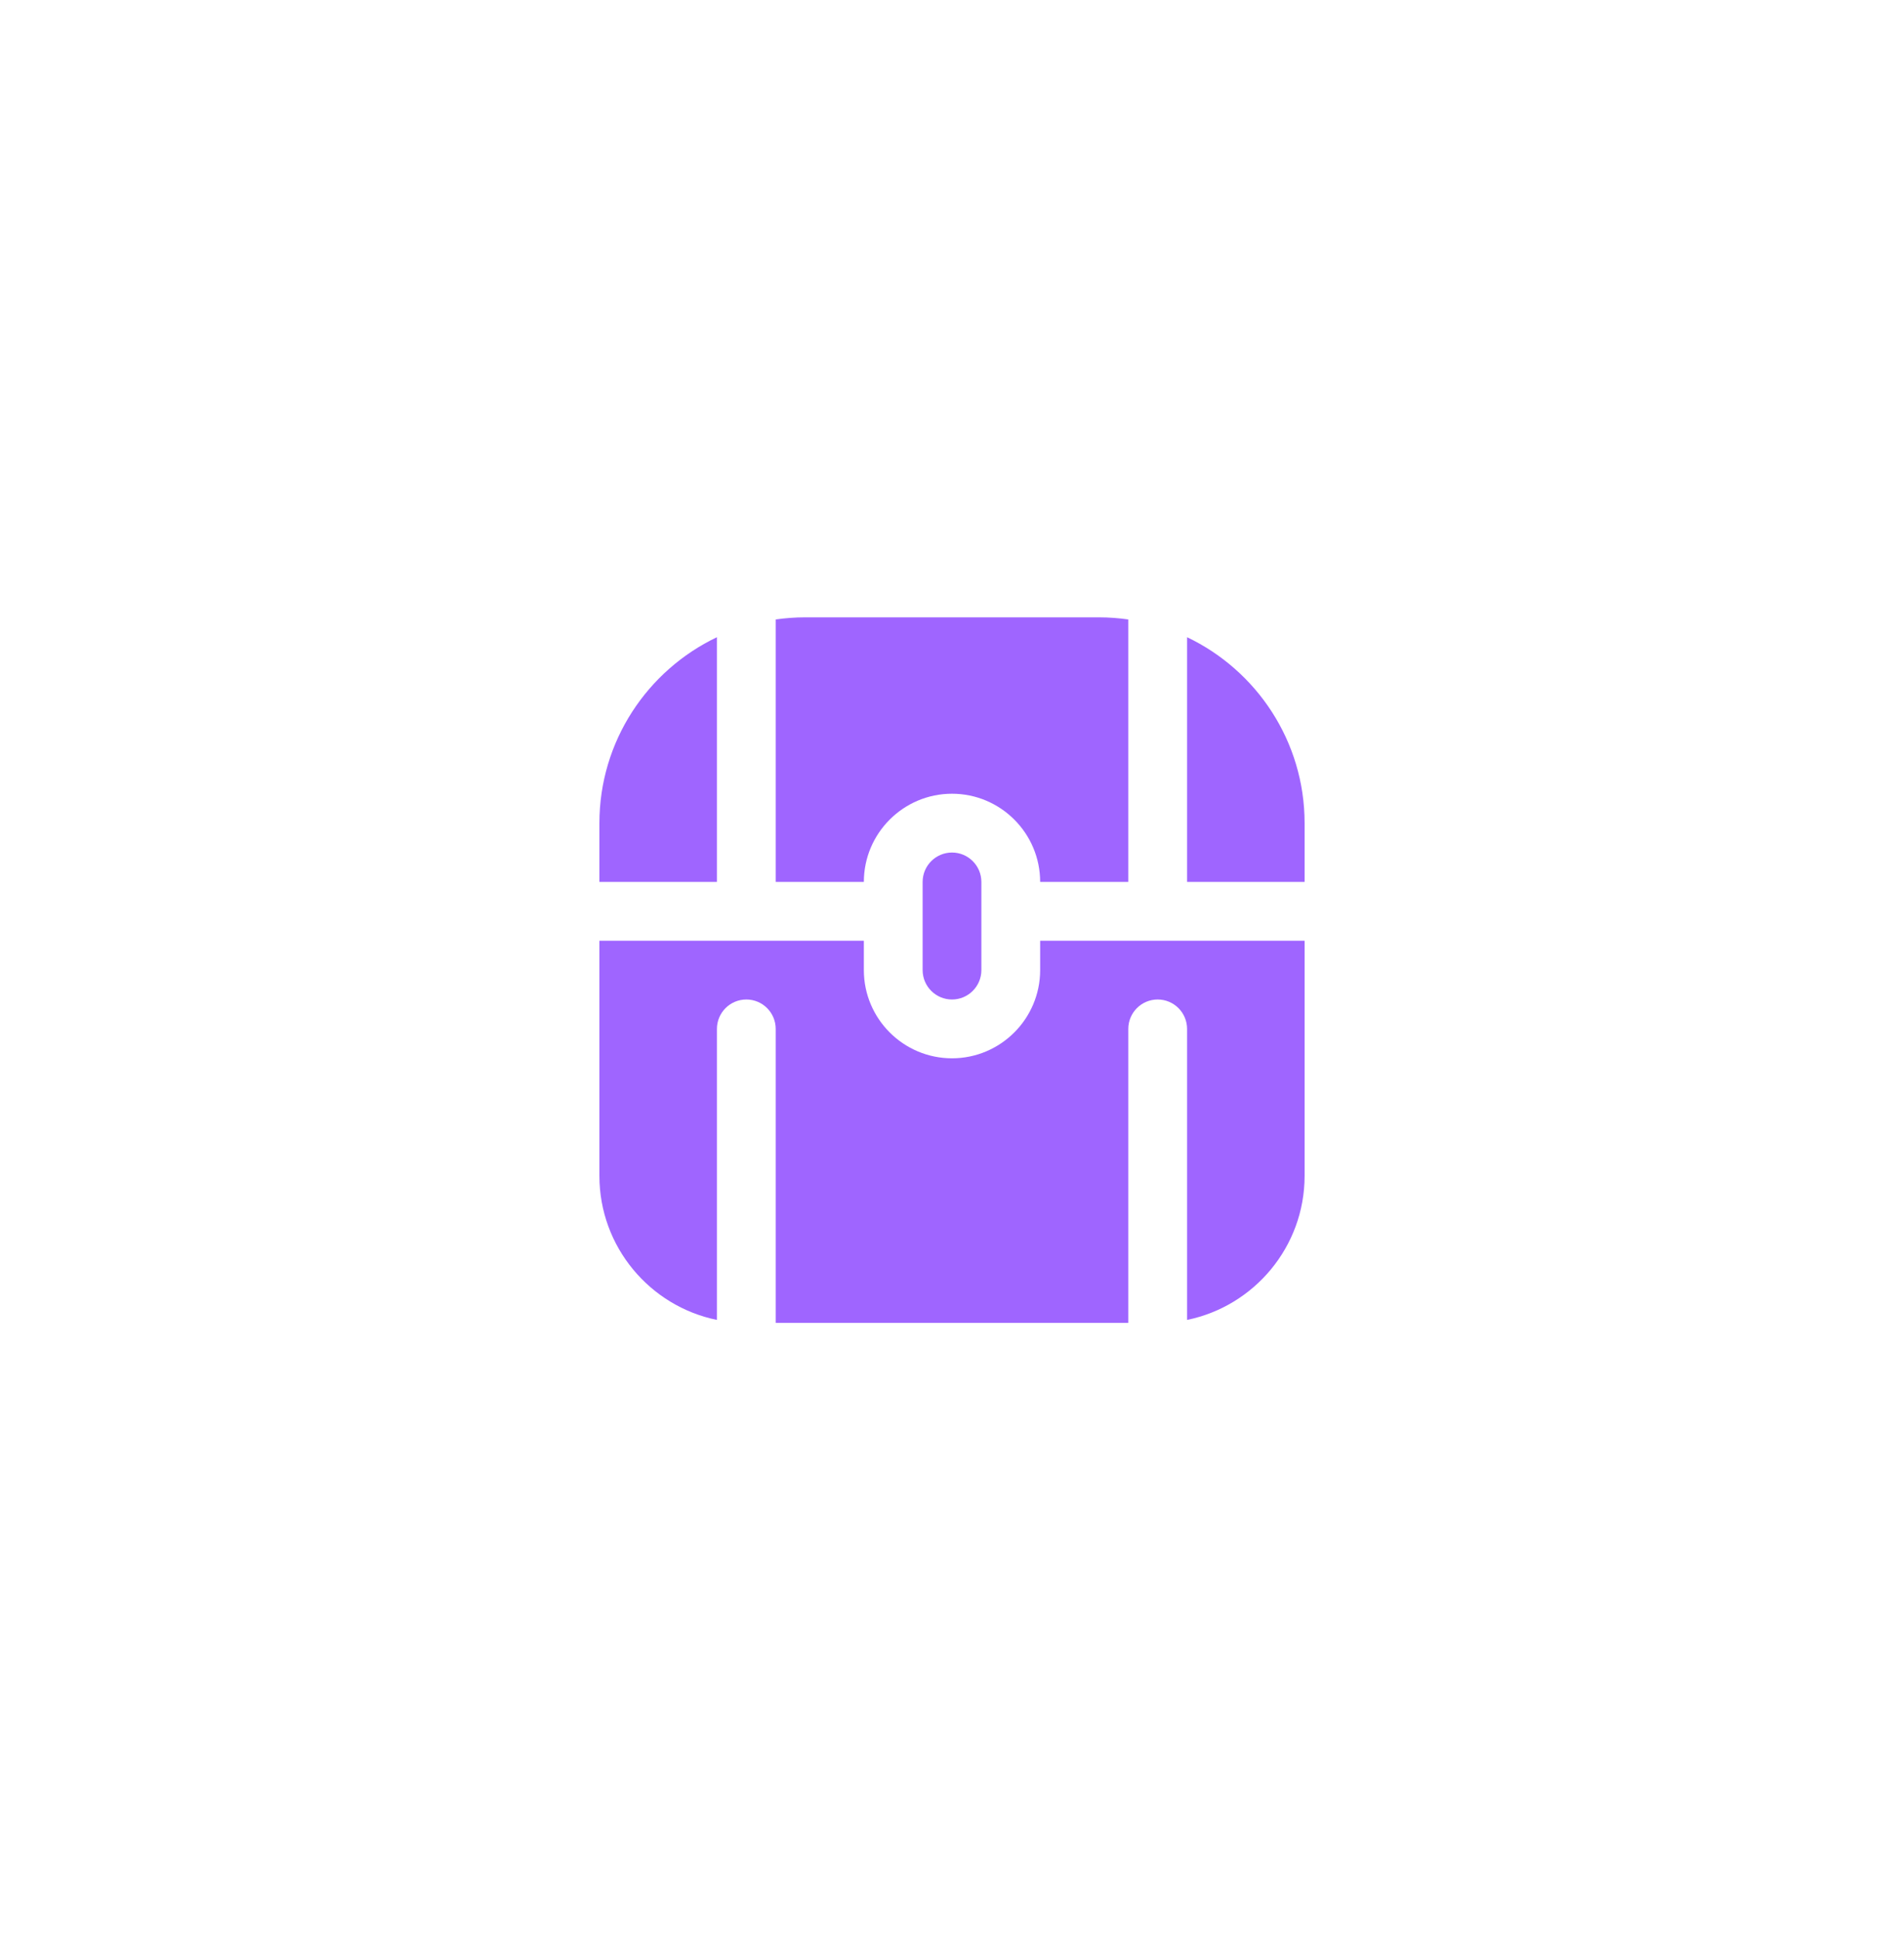 <svg width="54" height="55" viewBox="0 0 54 55" fill="none" xmlns="http://www.w3.org/2000/svg">
<g filter="url(#filter0_d_1_755)">
<path d="M22 13.56C22.273 13.521 22.551 13.5 22.833 13.5H31.167C31.449 13.5 31.727 13.521 32 13.56V21H29.5C29.5 19.622 28.378 18.5 27 18.5C25.622 18.5 24.5 19.622 24.5 21H22V13.56ZM33.667 21H37V19.333C37 17.011 35.636 15.002 33.667 14.063V21ZM29.5 22.667V23.5C29.5 24.878 28.378 26 27 26C25.622 26 24.5 24.878 24.5 23.5V22.667H17V29.333C17 31.345 18.434 33.029 20.333 33.416V25.167C20.333 24.707 20.706 24.333 21.167 24.333C21.628 24.333 22 24.707 22 25.167V33.5H32V25.167C32 24.707 32.373 24.333 32.833 24.333C33.294 24.333 33.667 24.707 33.667 25.167V33.416C35.566 33.028 37 31.345 37 29.333V22.667H29.5ZM20.333 21V14.063C18.364 15.002 17 17.011 17 19.333V21H20.333ZM27 24.333C27.46 24.333 27.833 23.959 27.833 23.5V21C27.833 20.541 27.46 20.167 27 20.167C26.54 20.167 26.167 20.541 26.167 21V23.5C26.167 23.959 26.54 24.333 27 24.333Z" fill="#9F65FF"/>
</g>
<defs>
<filter id="filter0_d_1_755" x="-1.6" y="-1.1" width="57.2" height="57.2" filterUnits="userSpaceOnUse" color-interpolation-filters="sRGB">
<feFlood flood-opacity="0" result="BackgroundImageFix"/>
<feColorMatrix in="SourceAlpha" type="matrix" values="0 0 0 0 0 0 0 0 0 0 0 0 0 0 0 0 0 0 127 0" result="hardAlpha"/>
<feOffset dy="4"/>
<feGaussianBlur stdDeviation="8.3"/>
<feComposite in2="hardAlpha" operator="out"/>
<feColorMatrix type="matrix" values="0 0 0 0 0.404 0 0 0 0 0.404 0 0 0 0 0.471 0 0 0 0.43 0"/>
<feBlend mode="normal" in2="BackgroundImageFix" result="effect1_dropShadow_1_755"/>
<feBlend mode="normal" in="SourceGraphic" in2="effect1_dropShadow_1_755" result="shape"/>
</filter>
</defs>
</svg>
